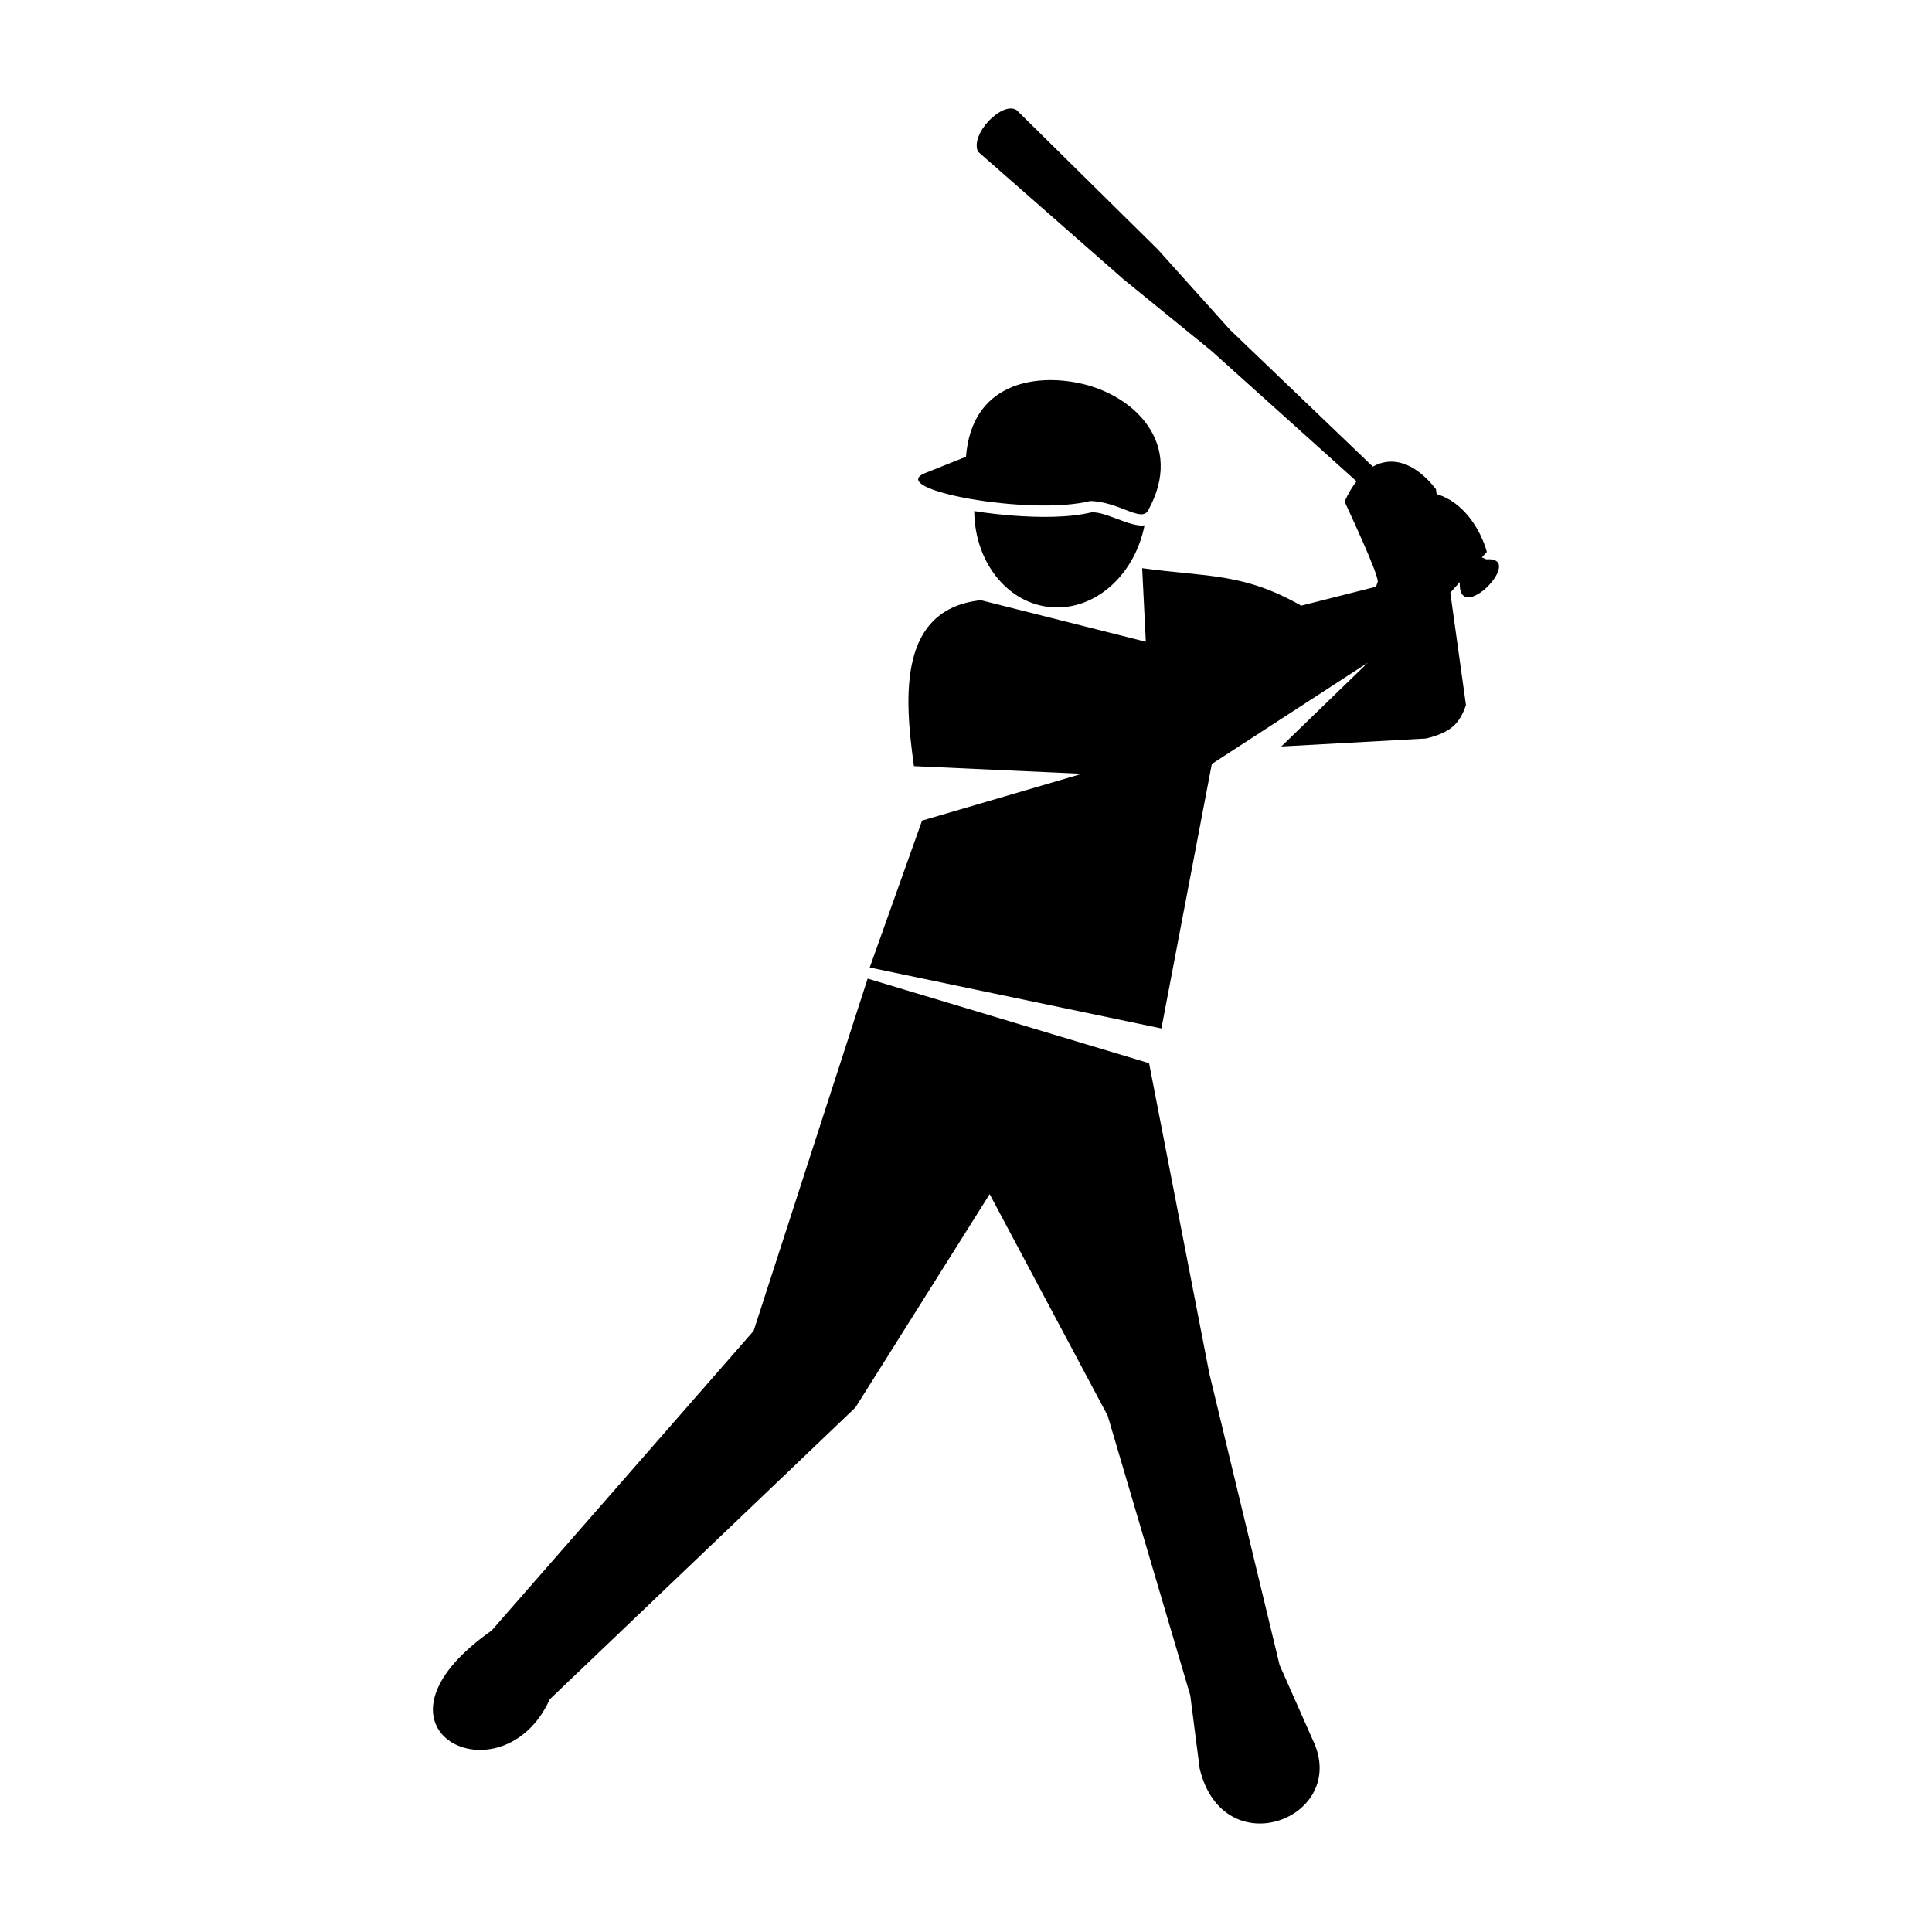<?xml version="1.0" encoding="UTF-8"?>
<!-- Uploaded to: SVG Repo, www.svgrepo.com, Generator: SVG Repo Mixer Tools -->
<svg fill="#000000" width="800px" height="800px" version="1.1" viewBox="144 144 512 512" xmlns="http://www.w3.org/2000/svg">
 <path d="m400 265.04-10.801 4.32c-10.805 4.32 27.777 11.438 43.707 7.414 7.734 0.191 13.543 5.762 15.352 2.492 9.766-17.578-3.57-30.543-18.012-33.676-12.211-2.648-28.73 0.031-30.246 19.445zm130.85 33.238c-0.48 12.02 17.738-6.824 7.035-6.059l-1.168-0.5 1.309-1.465c-1.684-6.082-6.324-13.312-13.305-15.305l-0.18-1.32c-5.523-7.059-11.586-8.879-16.723-5.969l-37.883-36.297-19.105-21.266-37.398-36.91c-3.727-2.504-12.367 6.207-10.27 10.98l38.57 33.836 23.242 18.922 38.52 34.621c-1.156 1.48-2.215 3.273-3.16 5.363 1.262 2.844 8.902 18.996 8.793 21.266l-0.477 1.309-19.82 5.016c-15.324-8.707-24.535-7.551-42.141-9.926l0.969 19.5-43.719-11.02c-21.703 2.344-20.43 25.082-17.723 43.98l44.5 2.027-42.355 12.406-13.871 38.93 77.297 16.148 13.363-70.09 41.332-26.832-22.922 22.203 38.355-2.113c6.652-1.637 8.844-3.926 10.586-8.836l-4.152-29.812 2.492-2.785zm-156.91 105.06 74.574 22.414 15.984 82.297 18.613 77.215 8.789 19.84c9.93 20.613-23.672 33.703-29.969 7.609l-2.5-19.43-21.891-74.121-31.27-58.707-35.566 56.543-81.012 77.332c-12.539 27.617-52.848 8.098-15.41-18.215l69.441-79.422 30.219-93.359zm73.371-120.12c-2.43 12.383-12.008 21.75-23.148 21.75-12.254 0-21.875-11.316-21.98-25.527 3.516 0.566 7.074 0.957 10.527 1.215 6.356 0.465 14.234 0.617 20.504-0.867 3.695-0.34 10.336 3.988 14.098 3.434z" fill-rule="evenodd"/>
</svg>